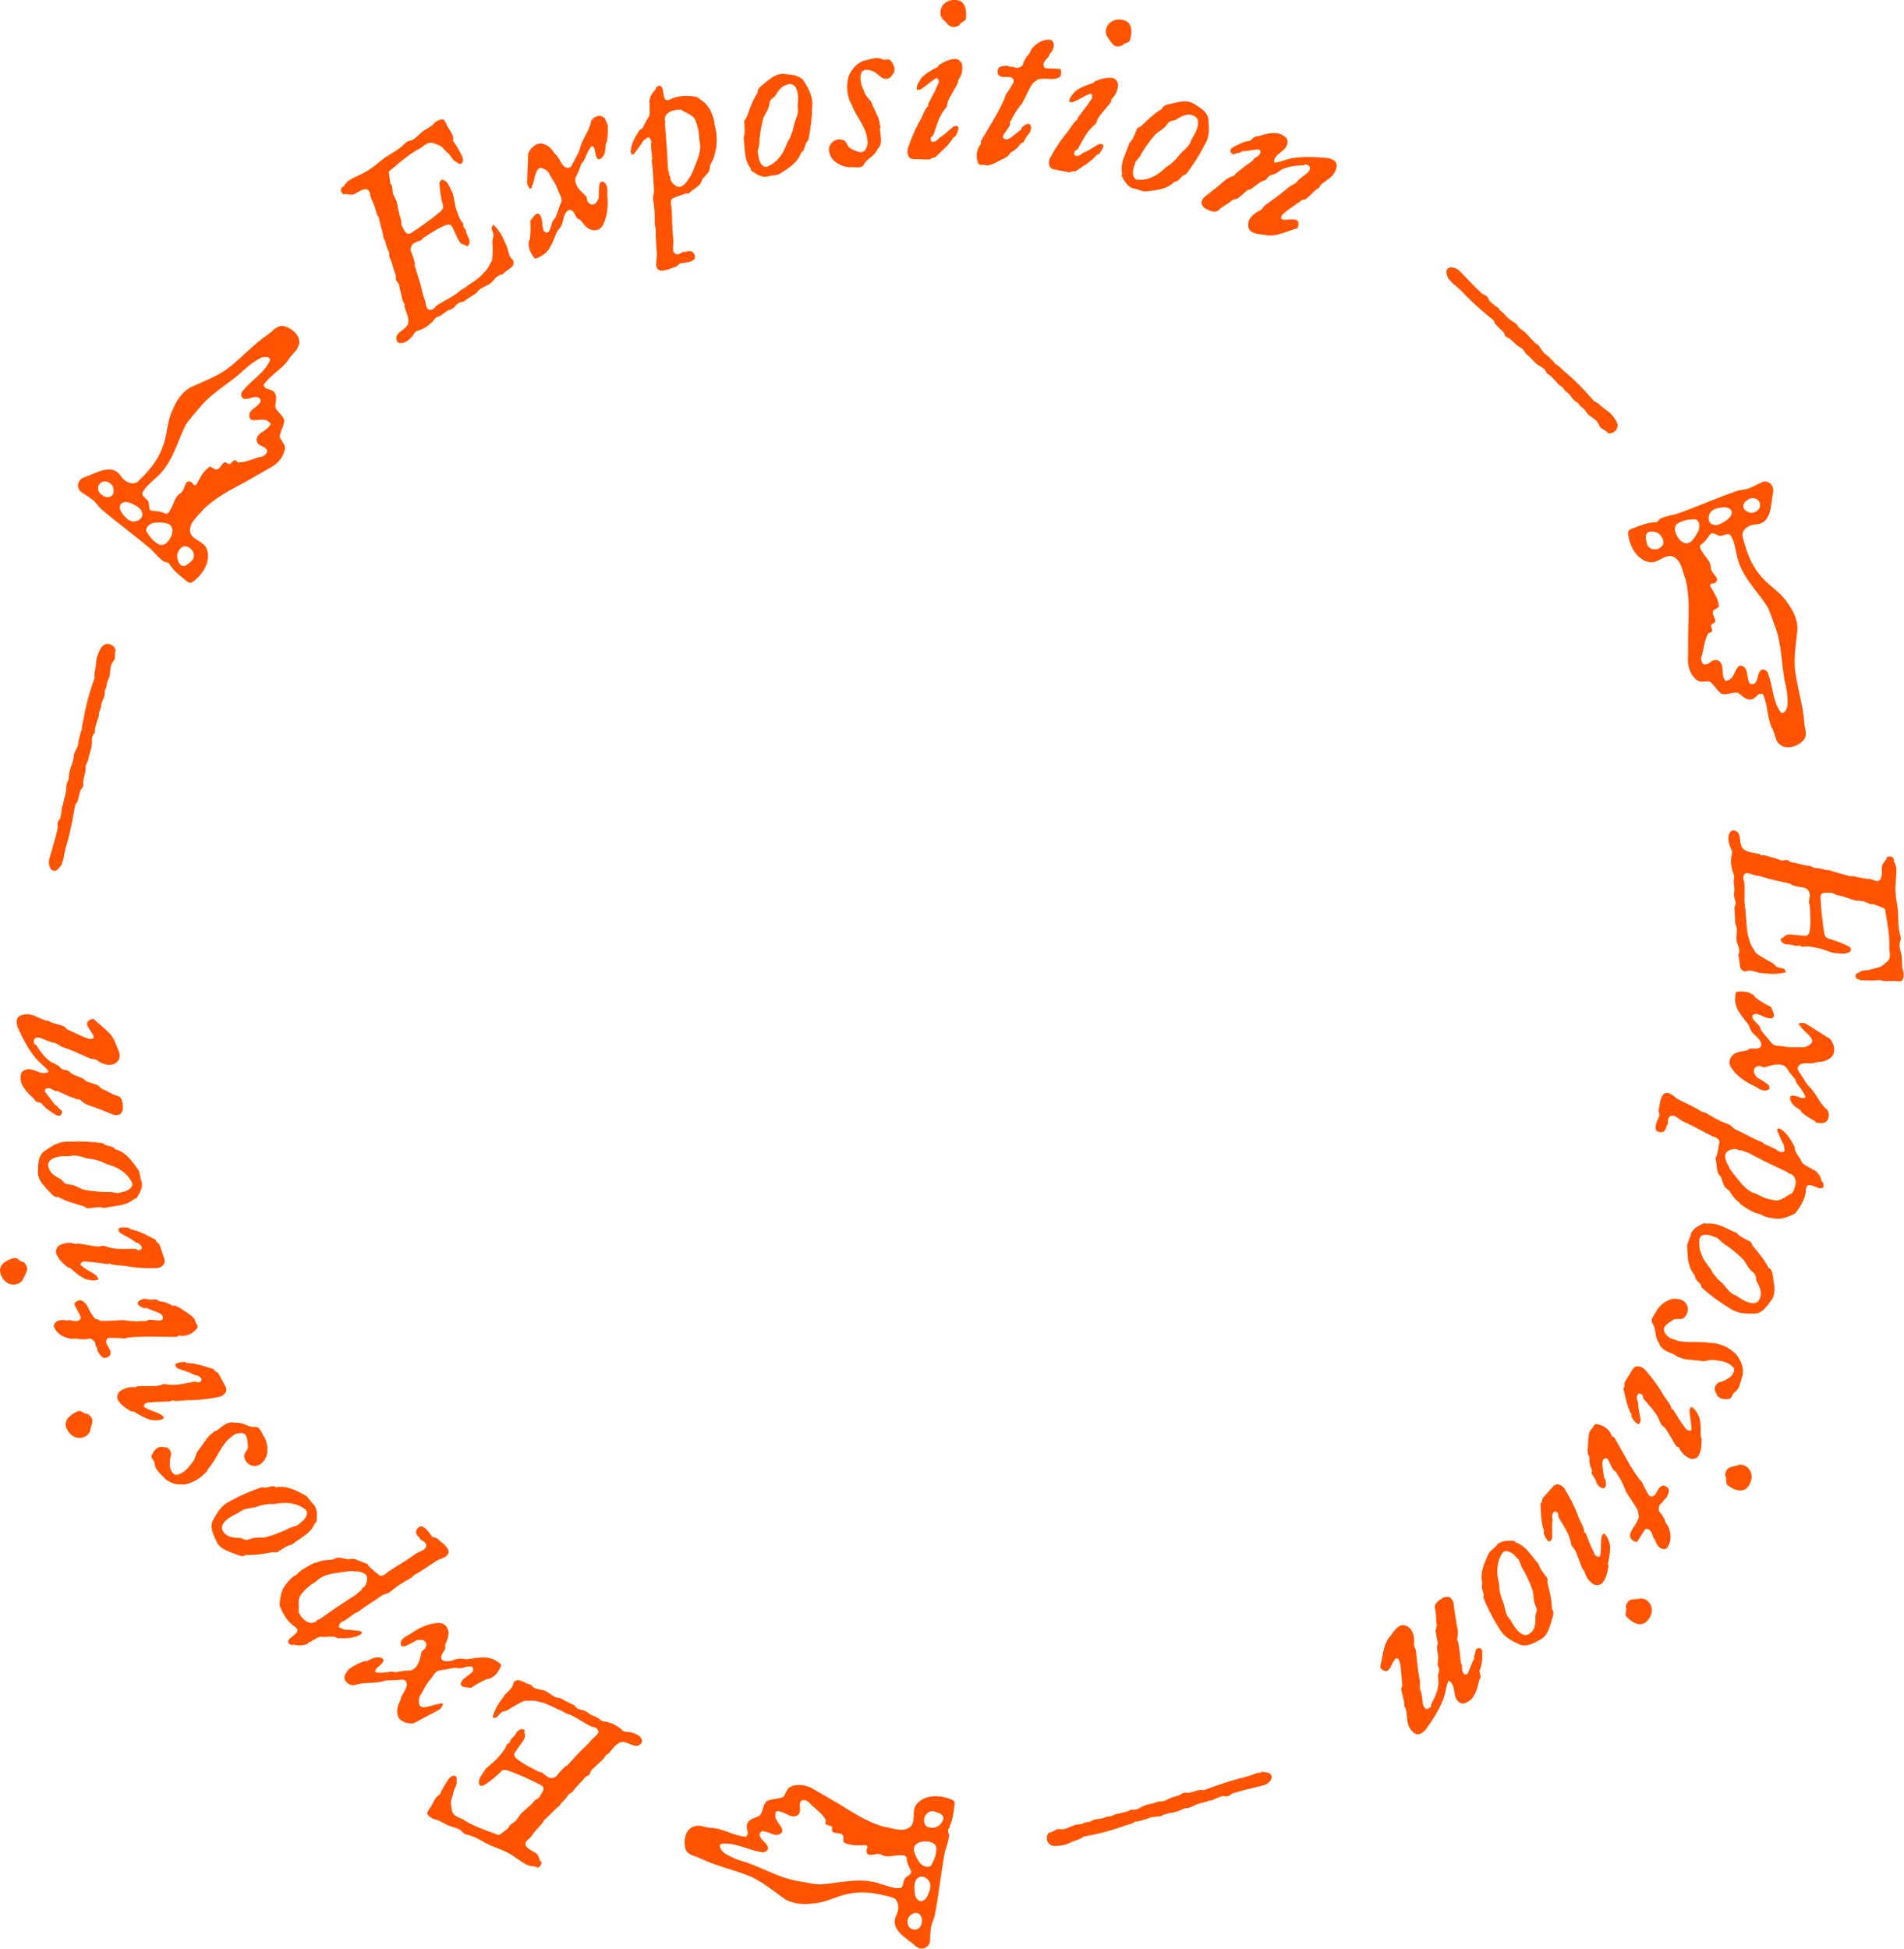 <?xml version="1.0" encoding="UTF-8"?>
<svg id="Layer_2" data-name="Layer 2" xmlns="http://www.w3.org/2000/svg" viewBox="0 0 146.21 149.64">
  <defs>
    <style>
      .cls-1 {
        fill: #ff5300;
      }
    </style>
  </defs>
  <g id="Layer_1-2" data-name="Layer 1">
    <g>
      <path class="cls-1" d="M123.45,33.23c-.13-.16-.31-.25-.45-.33-.15-.06-.19-.24-.26-.39-.16-.24-.39-.39-.62-.56-.28-.14-.35-.51-.67-.68-.07-.07-.18-.17-.22-.27-.08-.08-.11-.11-.2-.15-.32-.18-.42-.57-.77-.78-.07-.07-.18-.17-.22-.27-.08-.08-.15-.15-.24-.18-.35-.29-.6-.75-1.02-.94-.07-.28-.31-.47-.6-.61-.35-.21-.57-.56-.84-.77-.22-.13-.29-.42-.49-.56-.26-.12-.43-.29-.61-.46-.13-.13-.31-.31-.53-.38-.03-.03-.11-.11-.14-.13-.03-.11-.07-.15-.1-.25-.22-.21-.39-.38-.61-.6-.11-.11-.1-.25-.21-.36-.73-.58-1.41-1.19-2.07-1.84-.08-.08-.16-.19-.25-.27-.07-.07-.18-.17-.29-.28-.26-.25-.53-.38-.71-.69,0,0-.07-.01-.09-.04-.08-.21-.18-.39-.18-.6.12-.52.78-.28,1.02-.04.6.61,1.13,1.21,1.75,1.77.15.07.37.14.42.28.05.11.11.19.11.24.22.21.49.42.75.6.03.05.03.11.07.15.31.17.49.51.77.7.2.15.39.25.57.42.03.11.09.17.16.24.35.21.64.49.88.81.11.11.18.17.29.28.03.05.05.08.17.12.23.17.34.49.56.71.29.2.49.42.73.66.04.04.08.13.12.17.24.1.43.32.62.5.84.69,1.64,1.5,2.35,2.35.35.13.57.42.85.62.35.21.58.46.8.81.22.29.25.67-.07.91-.17.12-.39.18-.56.09Z"/>
      <path class="cls-1" d="M136.66,57.16c-.32-.26-.34-.7-.5-1.09-.49-.85-.36-1.87-.78-2.75-.06-.14-.2.06-.25-.06-.29.19-.42.47-.79.46-.46-.05-.62-.44-.95-.53-.4-.06-.88.27-1.26.04-.23-.19-.42-.5-.68-.76-.16-.24-.48-.11-.8-.13-.28.03-.56-.3-.73-.54-.22-.36-.31-.78-.3-1.15.02-1.06,0-2.1.04-3.1.03-1.05.03-2.01-.22-3.04-.26-.65-.31-1.52-1.01-1.78-.56-.2-1.07.5-1.69.45-1.02-.12-1.62-1.23-1.72-2.24-.03-.27.31-.34.5-.42.46-.18.85-.34,1.34-.39.07-.03.15-.04.22-.01.17.01.31-.19.41-.3.39-.17.88-.27,1.27-.36,1.53-.53,3.05-1.22,4.57-1.74.39-.15.79-.09,1.15-.3.32-.12.56-.28.88-.42.47-.12.85.26.81.73-.2.97-.08,2.43-1.31,2.54-.6,0-1.17.46-1.04.94.25,1.01.6,2.08,1.3,2.91.62.81,1.53,1.27,2.09,2.1.47.62.82,1.3.82,2.07-.1,1.07-.29,2.13-.19,3.14.16,1.35.62,2.67.71,4.05.02.44.29.93-.06,1.37-.49.5-1.35.76-1.84.29ZM127.46,41.04c-.23-.21-.64-.29-.9-.17-.29.19-.15.58-.1.87.09.4.61.57.97.35.49-.29.32-.71.03-1.04ZM130.46,40.67c.13-.43-.07-.88-.46-.79-.44.02-.79.09-1.15.31-.43.25-.17.9.11,1.23.24.27.61.42.88.18.28-.26.46-.57.62-.92ZM137.27,54.13c.02-.67-.08-1.31-.24-1.92-.23-1.33-.23-2.67-.65-3.91-.23-.58-.39-1.2-.68-1.75-.91-1.37-2.08-2.4-2.36-4.08-.12-.48-.17-.98-.47-1.39-.15-.16-.44.02-.74.07-.27.03-.59-.37-.8-.13-.24.31-.37.59-.73.81-.05.02-.07.17-.04.24.26.65.82.95.82,1.55-.02.3.37.52.48.85.01.22-.21.38-.45.34,0,0-.12.11-.09.18.27.48.58.89.66,1.45.09.27-.28.26-.42.47-.14.2.12.47.16.76.01.22-.31.19-.33.35,0,.17.14.33.05.51-.05.02-.19.08-.25.09-.36.61-.33,1.26-.55,1.87-.04.24.11.64.37.52.22-.01.41-.3.68-.33.44-.02.59.37.58.74.03.21.02.59.19.83.1.1.21-.03.29-.04.54-.15.53-1.48,1.17-.99.3.18.21.74.38,1.12.01.22.32.26.48.11.26-.32.16-.73.44-.99.22-.16.56.09.56.3.37.92.32,1.97.91,2.86.22.38.54-.13.57-.45ZM132.98,39.31c-.01-.22-.29-.33-.44-.35-.53-.02-1.23.11-1.31.66-.07.17-.02.53.26.65.36.16.71-.08,1.02-.27.29-.19.5-.42.47-.7ZM135.02,38.42c-.23-.21-.53-.23-.77-.06-.32.12-.59.6-.16.87.33.25.73.17.97-.14.16-.21.12-.5-.04-.67Z"/>
      <path class="cls-1" d="M144.36,75.25c-.49.07-.95.04-1.45.02-.16-.05-.35-.07-.42-.28-.05-.24.19-.26.34-.36.24-.17.58-.08.84-.19.28-.11.64-.1.88-.3.23-.21.53-.32.57-.68.03-.19-.03-.44-.04-.65.05-.94-.14-1.84-.29-2.76,0-.11-.02-.25-.12-.3-.27-.12-.51-.21-.76-.31-.06,0-.15,0-.21.01-.25-.08-.45-.22-.7-.26-.15,0-.31-.04-.46-.03-.5-.12-.92-.34-1.46-.42-.16-.05-.26-.14-.41-.18-.34.02-.87-.15-.87.34.04.95.14,1.84.29,2.78.05.15.12.35.27.38.6.17,1.11.35,1.68.65.04.05.1.15.11.2-.04.25-.38.31-.59.32-.25-.02-.5-.02-.75-.05-.46-.12-.82-.31-1.26-.39-.4-.07-.75-.16-1.15-.08-.06,0-.16-.09-.22-.1-.1,0-.19.01-.3.02-.25-.08-.45-.12-.69-.11-.25-.04-.51-.21-.43-.47,0,0,.06,0,.09,0,.15-.1.25-.26.44-.28.46-.03.96.09,1.4.08.11,0,.2-.13.25-.23.15-.7.06-1.45.03-2.13,0-.06-.07-.15-.07-.21.04-.25.09-.44.07-.69-.07-.21-.22-.39-.43-.43-.35-.03-.66-.11-.95-.21-.06,0-.06-.09-.12-.09-.5-.12-.95-.21-1.45-.33-.37-.07-.72-.26-1.12-.29-.25-.04-.51-.18-.76-.2-.15,0-.24.15-.28.3,0,.09.02.25.08.34.09.76-.07,1.51.11,2.24.01.21,0,.46.04.64.03.4.05.8.12,1.19.12.39.18.75.41,1.08.11.15.15.29.25.38.42.28.78.5,1.25.74.1.09.2.18.3.29.16.08.37.07.56.15.1.05.11.15.17.26-.6.17-1.15.15-1.75.08-.4.03-.82-.29-1.25-.17-.2.11-.46-.08-.51-.27-.08-.3-.04-.64-.16-.94.19-.32.02-.65-.1-1-.13-.49.14-1-.13-1.42,0-.36-.03-.7-.05-1.1-.06-.09.04-.25.07-.4.04-.19-.06-.4-.11-.58,0-.11-.02-.27.01-.36.09-.35-.12-.74,0-1.09.03-.16-.08-.36-.13-.51-.12-.43-.16-.92-.03-1.39.04-.19-.12-.33-.17-.54-.12-.33-.2-.79.04-1.09.18-.22.59-.04.64.17.17.33.05.83.32,1.12.31.32.86.31,1.32.43l.04.09c.25-.02.5.02.71.11.29.1.54.14.85.27.15.03.3-.02.46-.03.14.05.2.14.36.19.5.06.91.25,1.41.27.15.03.26.17.41.16.29,0,.56.08.81.16.1,0,.19,0,.25,0,.51.21,1.01.28,1.51.45.1.05.25-.02.4.03.35.09.7.16,1.06.2.25-.02.45.12.7.17.49-.03.35-.73.38-1.13.04-.19.19-.36.33-.52.05-.04,0-.13.08-.2.21-.07.45-.07.51.18,0,.04,0,.09,0,.15.1.15.11.28.18.43.08.64-.12,1.36-.04,2,.03.4.09.74.15,1.13.1.74-.02,1.45.22,2.18.07.2-.01.36-.06.56-.04.31.07.55.13.85.08.43,0,.8.12,1.23.07.24.09.49-.05.75-.05.12-.24.07-.39.08-.46-.08-.95.1-1.36-.12Z"/>
      <path class="cls-1" d="M139.42,86.11c-.38-.19-.71-.41-1.02-.65-.09-.07-.08-.16-.17-.23-.34-.22-.67-.41-.76-.82-.04-.16.07-.3.18-.29.25.02.43.1.67.18.1,0,.21.06.31-.03t0-.09c-.16-.36-.38-.65-.6-.92-.09-.1-.13-.26-.16-.36-.22-.29-.45-.5-.62-.82-.03-.06-.09-.1-.12-.16-.52-.36-1.1-.12-1.61.04-.16.02-.29-.14-.45-.1-.16.02-.31.07-.37.25-.08.24.09.41.17.57.19.17.43.25.66.43.18.11.56.36.23.58-.36.16-.68-.08-.97-.26-.71-.32-1.38-.75-1.85-1.44-.17-.26-.19-.63.05-.89.35-.42.83-.32,1.25-.47l.07-.09c.25-.07.64.06.85-.11.23-.23-.02-.56-.21-.78-.17-.17-.37-.28-.48-.5-.1-.16-.12-.3-.2-.46-.49-.66-1.12-1.27-1.02-2.12.02-.19-.01-.44.19-.42.5-.05.94,0,1.3.34,0,.06.05.1.05.1.41.31.79.53,1.21.73.09.28.42.75.07.87-.31.06-.6-.12-.88-.24-.15-.01-.23-.14-.39-.09-.16.02-.26.11-.24.26.12.32.41.46.58.72.03.1.08.2.12.32.26.31.53.61.79.94.14.17.38.23.59.21.34.03.73.13,1.08.11.25-.01.56-.02.8,0,.21-.04.35-.12.52-.25.29-.26-.02-.56-.21-.76-.23-.23-.46-.41-.62-.67,0,0-.06,0-.09,0,.04-.05.05-.15.06-.19.15.02.31-.03.45.04.65.37,1.22.79,1.87,1.16.14.11.22.33.3.49.07.25.09.6-.08.83-.24.32-.66.47-1.12.48-.1.03-.16.02-.25.07-.45.09-1.13-.13-1.29.35-.06.24.17.38.25.58.22.29.33.58.55.82.56.51.78,1.18,1.27,1.69.05.06.14.11.19.17.13.22.15.42.07.66-.06.2-.22.32-.44.36-.19-.02-.4,0-.55-.07Z"/>
      <path class="cls-1" d="M135.29,93.29c-.26-.12-.52-.12-.79-.3-.32-.14-.58-.35-.85-.52-.04,0-.02-.1-.07-.12-.35-.24-.57-.56-.79-.93-.08-.06-.22-.15-.3-.23-.2-.24-.22-.56-.35-.84-.1-.08-.17-.2-.23-.33-.11-.38-.08-.72-.18-1.12.13-.13.13-.32.17-.47.06-.24.08-.49.14-.73,0-.25-.32-.39-.5-.43-.74-.35-1.4-.76-2.14-1.09-.2-.07-.42-.22-.58-.35-.13-.09-.27-.18-.43-.16-.3.03-.33.33-.3.59,0,.04-.02.09-.1.17-.05.2-.11.44-.31.49-.17.06-.37,0-.5-.12-.15-.35.1-.76.25-1.13.02-.09-.05-.27-.07-.37.09-.39.09-.8.29-1.16.16-.27.41-.25.64-.14.27.16.42.35.71.48.59.3,1.14.54,1.72.9.09.02.15.03.24.06.58.35,1.16.69,1.83.91.17.1.28.28.51.39.69.32,1.32.69,2.02.97.06.01.13.13.16.14.34.14.66.27.97.45.12.15.31.19.53.15.01-.06.08-.1.08-.1-.08-.17-.03-.3-.1-.47-.21-.36-.32-.7-.49-1.05.01-.06.02-.09.03-.15.06-.08.16,0,.25.02.49.33.76.81,1.05,1.34.05.05,0,.14.04.26.11.34.38.56.49.88.1.24.39.31.61.48.09.02.18.08.25.16.06.01.11.03.15.03.3.23.48.52.56.86,0,0,.04.07.08.08.07.12.09.28,0,.41-.05.03-.17.06-.21.05-.36-.05-1.04-.56-1.08.04-.04.75-.4,1.33-.84,1.89-.47.24-.99.47-1.54.39-.34-.04-.68-.08-1.01-.26ZM137.6,91.65c.28-.44.51-1.15-.04-1.49-.04,0-.09-.02-.13-.03-.1-.06-.14-.07-.22-.15-.97-.44-1.84-.87-2.8-1.37-.22-.15-.52-.18-.75-.3-.04,0-.05.05-.11.03-.21-.17-.48-.11-.71-.03-.17.06-.37.22-.36.42-.01.21.06.39.12.56.07.11.14.23.2.4.18.3.43.57.62.83.35.43.66.82,1.17,1.06.28.07.5.22.78.34.32.14.67.22,1.01.26.46.01.81-.37,1.2-.53Z"/>
      <path class="cls-1" d="M132.75,100.41c-.75-.44-1.44-.98-2.08-1.54-.02-.33-.39-.47-.5-.77-.02-.07,0-.12-.04-.18-.55-.65-.54-1.5-.57-2.24,0-.28.21-.57.28-.87.08-.44.63-.72,1.02-.88.07-.03.14.05.25.03.84-.09,1.5.43,2.25.71.28.33.66.47,1.06.68.12.11.11.24.18.33.48.56.89,1.04,1.22,1.69,0,0,.05.02.11.04.1.1.16.28.19.46.08.62.29,1.29-.02,1.86-.39.54-.79,1.19-1.46,1.14-.27,0-.53,0-.78-.03-.41-.05-.78-.19-1.12-.43ZM135.16,99.64c.18-.42-.07-.9-.29-1.3-.02-.11-.02-.21-.04-.32-.02-.07-.05-.14-.09-.2-.1-.1-.19-.19-.3-.27-.23-.25-.37-.58-.55-.81-.5-.51-1.03-.93-1.62-1.31-.12-.11-.29-.27-.39-.37-.2-.07-.37-.14-.57-.21-.3-.07-.76-.08-.81.33-.09.67.17,1.34.56,1.87.18.23.32.38.43.65.18.23.39.53.64.72.36.29.55.75,1,.98.2.07.32.16.48.28.52.35,1.35.68,1.55-.03Z"/>
      <path class="cls-1" d="M131.68,106.73c-.05-.24.15-.52.35-.59.51-.13,1.17-.46,1.14-1.05-.4-.57-1.1-.6-1.68-.67-.21,0-.49.1-.71.1-.47-.08-.91-.08-1.39-.15-.2-.03-.41-.16-.62-.2-.03-.02-.11-.12-.15-.13-.41-.2-.91-.3-1.15-.73-.04-.14-.1-.22-.19-.39-.22-.45-.12-.88-.34-1.22-.27-.36.04-.65.19-.9.27-.55.71-.88,1.23-1.05.43-.06.91,0,1.14.39.09.17.16.37.08.61-.03.2-.19.39-.34.49-.23.12-.53-.04-.77.11-.31.25-.86.47-.65.95.09.17.27.36.44.45.34.12.65.27.99.27.68.08,1.4-.02,2.07.1.19.05.39-.02.58.07.43.11.84.3,1.19.6.33.23.5.58.65.93.1.28.11.56.08.88-.12.33-.16.64-.29.9-.06.2-.23.33-.4.48-.12.11-.12.32-.27.42-.38.09-.76.05-1-.24-.04-.12-.14-.28-.18-.42Z"/>
      <path class="cls-1" d="M128.87,111.14s-.08-.05-.13-.08c-.32-.43-.56-1-.88-1.41-.1-.13-.25-.17-.33-.33-.26-.79-.82-1.3-1.33-1.92-.05-.1-.02-.23-.11-.31-.08-.05-.16-.1-.24-.08-.16.08-.15.26-.15.37-.02.1.09.23.09.34,0,.47.13.83.2,1.29,0,.18-.12.46-.3.28-.16-.1-.28-.3-.4-.48-.02-.08,0-.11,0-.18-.37-.64-.46-1.34-.63-2.02.03-.05.05-.08.08-.13,0-.11,0-.29.04-.37.2-.34.41-.64.61-.99.07-.11.26-.25.41-.2.24,0,.47.17.61.36.45.51.83,1.02,1.18,1.59.21.43.55.75.74,1.17v.11s.13.08.16.1c.3.47.55.93.88,1.34.07.17.24.27.42.27.03-.05.1-.05.1-.05,0-.42-.06-.75-.12-1.13-.02-.26-.08-.47.1-.65.31.14.47.48.62.79.13.5.12.95.1,1.47.03.06.06.08.08.16,0,.47-.01.88-.2,1.27-.09.23-.38.35-.64.3-.4-.17-.72-.43-.91-.89ZM132.55,113.44s-.07-.11-.07-.11c0-.18.03-.31.11-.44.19-.31.63-.27.95-.41.24-.03.48.04.68.23.46.45.33,1.15-.1,1.58-.46.37-1.09.04-1.48-.26-.13-.15-.06-.39-.09-.59Z"/>
      <path class="cls-1" d="M125.17,118.01c-.01-.5.38-.78.53-1.16.05-.13.17-.3.15-.43-.06-.11-.03-.21-.05-.36-.27-.57-.66-1.04-.96-1.56-.11-.34-.27-.64-.42-.94-.12-.16-.24-.36-.33-.54-.08-.06-.12-.09-.2-.14-.18-.27-.26-.58-.43-.83-.05-.03-.09-.07-.12-.09-.45.1-.27.6-.24.93.01.15.08.38.06.56.02.07.07.1.1.12.08.25.15.74-.21.71-.2-.08-.35-.2-.46-.4-.03-.28-.21-.46-.35-.69-.05-.09.03-.21,0-.31-.16-.3-.21-.65-.19-1-.01-.08-.09-.14-.11-.2-.02-.2-.05-.41,0-.64.03-.21,0-.42.04-.65.01-.18.05-.33.1-.46.04-.16.21-.23.27-.37.05-.13.15-.2.22-.21.5.05,1.01.38,1.19.88.01.08.17.12.2.14.63,1.08,1.17,2.18,1.91,3.2.08.06.12.16.21.22.16.37.34.69.53,1.02.09.13.35.13.44,0,.25-.24.31-.69.67-.74.18.01.38.16.43.31.03.21-.08.37-.15.57-.06.14-.27.18-.28.36,0,0-.05,0-.09.05v.05c-.26.11-.29.42-.23.65.07.1.18.18.24.29.04.1.14.22.19.32.03.28.23.42.34.69.17.54.18,1.11-.22,1.57-.47.13-.76-.31-.88-.73t-.09-.07c-.12-.32-.19-.81-.63-.71-.25.31-.4.69-.67,1-.27-.08-.5-.25-.49-.42Z"/>
      <path class="cls-1" d="M121.67,120.64s-.07-.06-.11-.1c-.24-.48-.38-1.08-.63-1.54-.08-.14-.22-.21-.27-.38-.12-.83-.58-1.42-.98-2.12-.04-.11.02-.23-.05-.32-.07-.06-.14-.12-.22-.12-.17.05-.2.23-.22.34-.03.1.05.24.03.35-.07.46-.02.84-.02,1.31-.03.18-.2.43-.35.23-.14-.12-.23-.35-.31-.54,0-.08.02-.11.03-.18-.25-.69-.23-1.4-.28-2.09.04-.04.06-.07.1-.12.02-.11.05-.29.11-.36.26-.3.51-.56.77-.87.09-.1.29-.2.43-.13.23.05.44.25.53.46.35.58.64,1.15.89,1.77.13.46.41.83.53,1.28l-.02.11s.12.1.14.12c.21.51.38,1.01.63,1.47.04.19.18.31.36.34.04-.04.11-.04.11-.04.08-.41.07-.75.08-1.14.02-.26,0-.47.21-.62.28.19.38.55.47.88.04.51-.05.96-.16,1.47.02.07.05.09.05.17-.07.46-.17.86-.42,1.22-.13.21-.44.27-.69.19-.37-.24-.63-.54-.74-1.04ZM124.89,123.53s-.05-.12-.05-.12c.03-.18.08-.3.18-.42.24-.27.66-.16,1.01-.24.24,0,.47.13.63.34.38.52.13,1.19-.37,1.54-.52.28-1.07-.15-1.41-.51-.11-.17.01-.39,0-.59Z"/>
      <path class="cls-1" d="M115.09,124.97c-.48-.72-.86-1.51-1.19-2.3.13-.31-.15-.59-.11-.92.02-.07.06-.11.04-.17-.21-.83.17-1.58.47-2.26.13-.25.44-.42.63-.66.26-.36.88-.37,1.3-.34.08,0,.11.11.21.14.8.29,1.16,1.05,1.71,1.63.11.42.39.71.66,1.08.06.15,0,.27.02.38.18.72.34,1.33.35,2.05,0,0,.04.04.08.08.05.13.02.32-.03.5-.2.59-.3,1.28-.83,1.66-.59.32-1.23.72-1.81.39-.24-.11-.48-.23-.69-.37-.34-.22-.62-.51-.81-.88ZM117.59,125.34c.34-.3.33-.84.31-1.29.03-.11.07-.2.1-.31.01-.07.02-.15,0-.21-.05-.14-.09-.26-.15-.38-.1-.33-.08-.69-.14-.97-.23-.68-.52-1.29-.88-1.89-.06-.15-.14-.37-.19-.5-.14-.15-.27-.29-.42-.44-.24-.19-.65-.41-.87-.06-.38.57-.43,1.28-.32,1.93.06.29.12.49.1.77.06.28.12.65.26.93.19.42.16.92.46,1.31.14.15.22.29.31.46.31.55.91,1.21,1.41.65Z"/>
      <path class="cls-1" d="M107.94,131.16s-.06-.08-.09-.12c0-.5-.18-.86-.24-1.29-.04-.11.06-.23.08-.31-.07-.61-.07-1.22-.2-1.81-.04-.16-.17-.42-.36-.23-.22.28-.26.54-.5.83-.21.22-.53.01-.65-.21.13-.52.19-1.03.34-1.59.13-.33.24-.6.46-.81.31-.42.66-1.03,1.23-.76.52.23.63.9.57,1.42.01.18.1.3.15.46.08.79.14,1.54.3,2.3.04.21-.03.44.03.71.16.38.15.81.22,1.18.06.15.19.36.39.28.08-.06.23-.1.24-.25-.02-.03,0-.11,0-.11.3-.53.5-1.02.56-1.61-.02-.29-.09-.54.03-.89.09-.23-.17-.49-.1-.65.12-.44-.04-.82-.05-1.26,0-.11.07-.17.06-.28-.06-.33-.13-.59-.17-.91,0-.19.1-.31.09-.49-.09-.38-.01-.79-.13-1.2-.11-.41.27-.67.61-.87.18-.08.34-.11.51-.04.14.09.23.25.29.4.09.74.19,1.39.33,2.09.02.22.02.48-.05.7,0,.15.13.28.11.41.1.49.13.94.18,1.47.02.03.05.08.09.12-.01.24-.03.63.24.75.05,0,.16-.04.19-.07.2-.4.3-.78.51-1.17-.07-.19.1-.38.11-.62.02-.13.17-.19.31-.16.15,0,.19.17.2.28,0,.5,0,.92-.21,1.42-.06.18.14.35.05.58-.01.08-.09.14-.09.2-.09.49-.24.96-.52,1.35-.13.14-.33.29-.53.37-.25.14-.59-.06-.72-.34-.21-.46-.06-1.11-.55-1.36-.03-.05-.05.09-.11.2-.13.4-.16.78-.31,1.19-.35.87-.78,1.54-1.3,2.27-.14.22-.39.4-.6.44-.33.06-.6-.31-.76-.62-.17-.42-.1-.91-.24-1.36Z"/>
      <path class="cls-1" d="M80.59,140.72c.21-.04.37-.14.51-.22.13-.09.3-.04.46-.03.29-.02.53-.15.79-.26.27-.17.62-.05.92-.24.09-.03.24-.07.34-.06.11-.03.15-.04.23-.1.32-.19.71-.08,1.07-.28.09-.03.24-.07.34-.05.11-.03.2-.06.28-.12.43-.16.95-.15,1.33-.41.28.08.56-.04.83-.21.36-.2.77-.21,1.09-.34.22-.12.5-.04.73-.14.23-.16.47-.23.71-.3.18-.05.42-.12.6-.27.04-.01.15-.04.18-.05.11.03.16.01.27.04.29-.08.53-.15.82-.23.15-.04.27.04.42,0,.87-.34,1.74-.63,2.64-.88.11-.03.24-.05.35-.08.09-.03.24-.07.38-.11.35-.1.6-.27.95-.27,0,0,.04-.05.08-.06.23.04.42.04.61.14.4.36-.15.81-.48.9-.83.21-1.61.37-2.41.63-.13.1-.31.24-.45.22-.12,0-.22,0-.26-.03-.29.08-.61.21-.89.35-.06,0-.11-.03-.16-.01-.3.18-.68.17-1,.32-.23.1-.41.21-.65.28-.11-.03-.2,0-.29.02-.36.2-.74.31-1.14.36-.15.04-.24.07-.38.11-.06,0-.1,0-.19.09-.26.11-.6.05-.89.13-.31.15-.61.21-.94.3-.06.02-.16,0-.21.02-.21.16-.49.22-.75.29-1.02.38-2.12.67-3.21.86-.29.24-.65.28-.97.43-.36.2-.69.27-1.1.29-.36.04-.7-.12-.76-.52-.02-.21.04-.43.21-.53Z"/>
      <path class="cls-1" d="M53.3,140.25c.38-.15.78.05,1.19.1.97,0,1.8.62,2.77.69.15.02.04-.21.18-.19-.02-.35-.2-.6,0-.92.27-.37.69-.32.93-.56.25-.31.2-.89.59-1.11.28-.1.65-.12,1-.21.29-.02.33-.36.51-.63.11-.25.54-.34.83-.36.42,0,.83.12,1.15.31.91.55,1.83,1.04,2.66,1.58.89.54,1.73,1.03,2.75,1.32.7.1,1.47.48,2.04.01.45-.39.1-1.17.45-1.69.62-.83,1.87-.79,2.8-.37.26.11.14.44.12.64-.08.49-.13.9-.33,1.36,0,.08-.04.15-.1.2-.09.14.01.37.05.5-.05.42-.2.89-.33,1.28-.3,1.59-.46,3.25-.77,4.83-.07.41-.32.73-.31,1.15-.06.34-.04.63-.08.97-.13.46-.65.61-1.03.33-.74-.66-2.07-1.28-1.55-2.4.29-.52.19-1.24-.29-1.37-1-.29-2.1-.52-3.17-.32-1.01.13-1.86.7-2.87.77-.78.1-1.54.06-2.2-.32-.88-.62-1.7-1.31-2.62-1.73-1.26-.53-2.62-.79-3.87-1.4-.4-.2-.95-.21-1.16-.73-.19-.67.01-1.55.67-1.74ZM55.62,142.29c.57.36,1.17.58,1.79.75,1.26.46,2.43,1.13,3.72,1.38.62.09,1.23.26,1.86.28,1.64-.11,3.11-.6,4.71-.01.48.13.94.34,1.44.29.22-.05.2-.4.31-.67.11-.26.61-.33.51-.63-.15-.36-.33-.61-.34-1.04,0-.06-.12-.15-.19-.16-.7-.1-1.23.24-1.75-.06-.25-.16-.64.06-.98,0-.2-.1-.22-.37-.07-.56,0,0-.04-.16-.11-.17-.55,0-1.06.07-1.59-.15-.28-.05-.09-.38-.2-.6-.11-.22-.46-.13-.74-.24-.2-.1-.01-.37-.14-.46-.14-.09-.36-.04-.47-.21,0-.06.02-.21.05-.26-.35-.62-.92-.92-1.34-1.4-.19-.16-.6-.23-.64.06-.1.2.05.5-.05.76-.2.4-.61.33-.93.14-.2-.08-.52-.27-.81-.25-.14.04-.08.2-.11.27-.14.54,1.02,1.19.28,1.51-.31.17-.74-.18-1.16-.23-.2-.1-.38.14-.33.36.15.38.55.51.64.88.03.27-.36.44-.54.34-.98-.14-1.87-.7-2.93-.64-.44,0-.16.54.11.72ZM70.35,148.17c.3-.1.46-.35.44-.64.06-.34-.23-.81-.68-.58-.38.16-.51.55-.36.91.1.24.38.35.59.3ZM70.67,143.09c.31.32.79.38.92,0,.2-.4.32-.73.31-1.15,0-.5-.69-.6-1.12-.52-.35.07-.67.32-.6.68.09.37.26.68.49,1ZM70.6,145.96c.2.1.43-.08.52-.21.28-.45.52-1.12.08-1.46-.12-.15-.45-.28-.7-.1-.31.23-.29.65-.27,1.02.02.35.11.64.37.75ZM71.85,140.31c.3-.1.57-.41.6-.69-.02-.35-.43-.41-.7-.52-.39-.12-.79.25-.79.67,0,.57.46.63.89.55Z"/>
      <path class="cls-1" d="M33.76,137.84c.18-.46.44-.84.71-1.26.12-.11.24-.26.45-.22.24.08.13.3.15.48.03.29-.23.54-.26.83-.04.3-.24.6-.17.91.06.3.01.62.31.83.15.12.39.19.58.29.79.52,1.66.8,2.54,1.13.1.05.22.11.31.05.24-.18.44-.33.65-.5.03-.05.07-.14.09-.19.2-.18.42-.28.58-.48.07-.14.19-.25.25-.38.36-.38.75-.62,1.09-1.05.12-.11.25-.15.37-.27.15-.31.57-.67.14-.93-.84-.44-1.66-.8-2.56-1.13-.15-.03-.37-.08-.47.04-.45.44-.86.79-1.41,1.13-.07,0-.18.02-.23,0-.2-.16-.08-.48.01-.67.14-.21.27-.42.41-.62.34-.34.68-.56.97-.9.26-.32.52-.57.64-.96.03-.05.15-.09.2-.14.04-.08.08-.17.13-.27.19-.18.33-.32.44-.55.16-.2.44-.33.62-.14,0,0-.03.05-.04.08.02.18.1.35.02.52-.2.41-.56.78-.77,1.17-.05.1,0,.24.07.33.53.47,1.23.78,1.83,1.1.05.03.16.02.21.04.2.16.34.29.56.41.21.04.44,0,.58-.16.2-.28.42-.51.65-.72.03-.05.11,0,.14-.06.35-.38.65-.72,1.01-1.09.24-.28.58-.5.81-.83.16-.2.41-.35.55-.56.08-.13,0-.28-.12-.4-.08-.04-.22-.11-.33-.1-.7-.3-1.27-.82-1.99-1.03-.19-.09-.39-.24-.58-.29-.36-.18-.72-.35-1.09-.5-.4-.09-.74-.22-1.14-.18-.18.02-.33-.02-.46.03-.45.22-.82.42-1.26.71-.13.04-.26.09-.4.12-.15.09-.25.28-.42.41-.09.06-.18.02-.31.02.15-.6.45-1.07.81-1.55.18-.36.66-.56.77-1,0-.23.3-.36.49-.31.3.08.58.29.89.34.18.32.55.34.92.41.49.13.79.63,1.29.6.32.18.62.33.98.51.11,0,.2.16.32.26.14.14.37.14.56.19.1.05.24.12.31.19.26.25.7.26.94.55.12.1.35.11.5.14.43.11.88.33,1.22.67.15.14.35.07.55.12.35.07.78.22.92.58.1.26-.26.53-.46.47-.38-.02-.75-.37-1.13-.28-.43.1-.69.59-1.03.93h-.1c-.11.21-.27.41-.45.55-.23.21-.39.4-.66.61-.1.12-.13.27-.2.41-.11.09-.22.1-.34.21-.3.4-.67.67-.94,1.08-.1.12-.28.14-.35.27-.14.25-.35.44-.54.62-.04.09-.1.16-.13.21-.44.33-.75.73-1.15,1.08-.09.06-.11.22-.23.33-.25.26-.49.52-.7.82-.11.22-.33.32-.49.52-.22.44.45.67.79.9.14.13.21.34.28.54,0,.07.12.06.13.17-.04.21-.17.43-.41.35-.03-.02-.08-.04-.14-.07-.18.02-.3-.04-.46-.06-.6-.25-1.12-.79-1.71-1.04-.36-.18-.68-.29-1.06-.44-.69-.28-1.24-.74-1.99-.9-.21-.04-.31-.19-.45-.33-.25-.18-.51-.21-.8-.31-.42-.14-.69-.4-1.12-.51-.25-.06-.47-.17-.62-.41-.08-.1.06-.25.12-.38.3-.36.39-.87.79-1.12Z"/>
      <path class="cls-1" d="M26.82,128.14c.35-.24.71-.41,1.08-.56.1-.04.18.01.28-.03.36-.18.69-.37,1.09-.25.16.04.22.21.16.3-.14.2-.3.32-.49.49-.06.08-.15.15-.13.28t.08.06c.39.04.75,0,1.09-.06.13-.02.29.02.39.04.36-.05.66-.14,1.03-.13.07,0,.13-.02.2-.02.57-.27.65-.89.77-1.41.06-.15.27-.18.31-.34.06-.15.1-.3-.03-.45-.17-.19-.4-.12-.58-.13-.24.08-.43.25-.7.36-.19.1-.59.3-.61-.09.04-.39.41-.55.71-.7.63-.46,1.33-.82,2.17-.88.31-.01.64.15.75.49.19.51-.14.88-.22,1.32l.04.1c-.07.26-.38.53-.33.79.08.31.49.26.78.21.23-.07.43-.18.68-.17.19,0,.32.04.5.05.81-.1,1.66-.33,2.34.18.15.11.39.21.27.38-.21.46-.46.81-.94.96-.05-.03-.11,0-.11,0-.47.2-.86.42-1.23.68-.28-.06-.86,0-.78-.37.1-.3.4-.46.64-.64.09-.12.24-.13.28-.29.06-.15.03-.28-.11-.34-.34-.05-.61.13-.92.14-.1-.02-.21-.03-.34-.05-.4.07-.79.16-1.2.21-.21.04-.39.22-.48.41-.2.28-.48.57-.63.88-.11.22-.26.49-.4.69-.07.2-.07.37-.04.58.08.38.49.26.77.2.31-.08.58-.19.89-.21,0,0,.03-.04.05-.08.02.06.1.12.13.14-.09.12-.13.28-.26.37-.64.38-1.29.67-1.94,1.05-.17.07-.39.02-.57.01-.26-.07-.57-.22-.68-.48-.16-.37-.08-.8.14-1.21.03-.1.06-.14.07-.25.15-.43.68-.92.34-1.3-.18-.18-.42-.04-.62-.07-.36.05-.67,0-.98.07-.72.23-1.42.09-2.09.26-.08.01-.17.07-.25.08-.26,0-.43-.08-.6-.27-.15-.15-.17-.35-.09-.55.11-.16.2-.35.34-.44Z"/>
      <path class="cls-1" d="M22.66,121c.24-.17.36-.39.66-.53.28-.21.6-.33.87-.48.03-.03.1.04.13,0,.38-.19.77-.21,1.2-.22.09-.04.24-.12.35-.15.31-.05.59.09.9.12.12-.04.25-.05.4-.04.38.1.67.29,1.06.4.05.17.21.28.32.38.18.17.39.31.57.48.22.13.5-.08.62-.22.67-.46,1.36-.83,2.02-1.31.16-.14.39-.25.59-.33.15-.07.29-.14.35-.29.13-.27-.12-.45-.37-.55-.03-.03-.07-.06-.1-.17-.15-.14-.33-.31-.27-.52.04-.18.18-.33.35-.37.38.04.61.47.86.78.07.07.26.09.35.12.29.27.65.48.86.83.16.28.02.48-.2.62-.28.16-.52.19-.77.37-.55.37-1.04.72-1.63,1.04-.07.07-.1.11-.17.18-.59.33-1.18.67-1.7,1.14-.17.1-.39.11-.6.25-.62.44-1.25.8-1.84,1.26-.04.04-.17.05-.2.07-.29.22-.57.43-.87.62-.19.03-.32.17-.39.39.04.04.04.12.04.12.19.02.27.13.46.15.42,0,.77.07,1.16.1.04.04.07.07.11.1.04.09-.08.14-.14.21-.53.26-1.08.26-1.69.24-.07.02-.12-.06-.25-.1-.35-.07-.67.05-1.01,0-.26-.03-.46.19-.72.29-.06.07-.16.11-.26.14-.04.04-.08.08-.1.11-.35.14-.7.16-1.02.06,0,0-.08,0-.11.03-.13,0-.29-.06-.36-.21,0-.05.03-.17.06-.2.22-.29,1-.62.51-.96-.63-.41-.96-1.01-1.22-1.67.03-.52.09-1.09.42-1.53.21-.27.41-.55.73-.75ZM22.93,123.82c.24.46.74,1.01,1.31.71.03-.03.07-.07.09-.1.11-.06.13-.08.24-.11.87-.62,1.67-1.17,2.58-1.75.24-.12.42-.36.63-.5.03-.03-.02-.07.02-.11.25-.1.34-.36.38-.6.04-.18-.01-.43-.19-.52-.18-.12-.37-.14-.54-.17-.13,0-.27,0-.44-.03-.35.01-.71.09-1.03.12-.55.08-1.04.17-1.5.49-.2.21-.43.32-.68.5-.28.21-.52.47-.73.75-.24.4-.08.89-.14,1.31Z"/>
      <path class="cls-1" d="M17.75,115.23c.75-.43,1.57-.76,2.38-1.04.3.15.6-.11.92-.05.07.02.1.06.17.06.84-.15,1.57.28,2.22.62.24.14.39.47.61.68.34.29.31.91.26,1.32,0,.08-.12.1-.15.2-.34.78-1.13,1.08-1.74,1.59-.43.08-.73.34-1.12.58-.15.05-.27-.02-.38,0-.73.13-1.35.25-2.07.21l-.09.07c-.14.04-.32,0-.49-.06-.57-.24-1.26-.38-1.6-.94-.28-.61-.64-1.27-.26-1.83.13-.23.26-.46.41-.66.25-.33.55-.58.93-.75ZM17.21,117.7c.28.36.81.39,1.27.4.1.04.2.09.3.12.07.02.15.03.21.02.14-.04.26-.07.39-.12.33-.08.69-.03.98-.07.69-.18,1.32-.43,1.95-.75.15-.05.38-.11.51-.16.16-.13.31-.25.47-.39.21-.22.45-.62.12-.87-.54-.42-1.25-.52-1.9-.45-.29.04-.49.09-.77.05-.29.04-.65.07-.95.2-.43.16-.93.1-1.34.38-.16.13-.3.2-.48.28-.56.27-1.26.83-.75,1.36Z"/>
      <path class="cls-1" d="M12.79,111.14c.23.07.38.39.34.6-.14.51-.19,1.25.34,1.52.69-.06,1.07-.66,1.42-1.12.1-.19.16-.48.26-.66.3-.37.53-.75.82-1.13.13-.15.34-.28.48-.44.03-.02.16-.04.19-.06.38-.26.71-.64,1.2-.63.14.04.24.02.43.03.5.03.82.34,1.23.32.45-.05.55.37.69.61.34.5.41,1.05.29,1.59-.16.41-.45.79-.91.8-.19,0-.4-.05-.57-.23-.15-.13-.24-.36-.25-.54,0-.26.3-.43.29-.72-.06-.4.03-.98-.5-1.04-.19,0-.45.05-.6.16-.28.23-.56.43-.73.72-.41.55-.69,1.22-1.12,1.74-.14.14-.18.35-.35.47-.31.32-.69.58-1.11.73-.36.18-.75.14-1.13.1-.29-.06-.54-.19-.8-.38-.22-.26-.47-.46-.63-.7-.15-.15-.18-.36-.21-.59-.04-.16-.22-.26-.23-.44.11-.38.34-.69.71-.75.13.02.31.02.45.06Z"/>
      <path class="cls-1" d="M6.57,108.56s.13,0,.13,0c.16.09.25.18.33.32.18.32-.08.67-.12,1.03-.09.22-.28.39-.54.47-.62.17-1.16-.29-1.32-.88-.09-.58.51-.96.97-1.15.19-.04.36.14.55.21ZM10.4,106.53s.08-.05.13-.07c.53-.06,1.14.02,1.66-.06.16-.02.27-.13.45-.12.82.17,1.54-.05,2.33-.19.11,0,.21.1.32.06.08-.04.17-.09.19-.17,0-.18-.15-.26-.25-.32-.08-.06-.24-.04-.34-.1-.41-.23-.78-.3-1.22-.47-.16-.09-.34-.33-.1-.4.17-.09.4-.1.62-.11.08.02.1.06.16.09.74,0,1.39.27,2.06.46.03.05.05.08.07.13.1.06.25.14.3.22.2.35.36.67.55,1.02.07.12.08.34-.03.45-.13.2-.38.32-.61.34-.67.13-1.3.2-1.96.23-.48-.04-.92.1-1.38.05l-.1-.05s-.13.07-.17.09c-.55.03-1.08.02-1.6.09-.19-.03-.35.07-.44.22.03.05,0,.11,0,.11.36.21.68.32,1.04.46.23.11.44.17.51.41-.28.2-.65.17-.99.14-.49-.14-.88-.38-1.32-.65-.07,0-.1.01-.18,0-.41-.23-.75-.45-1-.81-.15-.2-.11-.5.06-.71.35-.26.73-.41,1.23-.34Z"/>
      <path class="cls-1" d="M6.32,99.9c.44.24.49.72.74,1.04.09.11.17.3.3.34.13,0,.2.08.33.14.63.05,1.23-.05,1.83-.05.35.07.69.09,1.03.1.2-.03.43-.03.64-.02.09-.04.14-.06.23-.1.32-.02.63.07.93.04.05-.02.1-.05.14-.06.14-.44-.39-.54-.68-.67-.13-.06-.37-.12-.52-.22-.07-.01-.12.01-.15.03-.25-.05-.71-.24-.51-.54.17-.14.35-.2.58-.2.26.11.5.05.77.05.1,0,.17.13.28.15.34.01.67.14.96.33.08.03.16-.01.23,0,.18.08.38.16.56.31.17.13.37.21.54.36.15.1.26.21.35.32.11.12.09.29.19.42.09.11.1.23.07.3-.3.41-.84.69-1.36.59-.08-.03-.19.09-.23.1-1.25,0-2.47-.07-3.73.05-.09.04-.2.03-.3.07-.4-.05-.77-.05-1.15-.05-.16,0-.29.23-.23.37.09.33.44.61.3.95-.1.15-.33.25-.49.22-.2-.08-.28-.25-.42-.42-.1-.12-.02-.32-.17-.42,0,0,.02-.05,0-.1l-.05-.02c.04-.29-.21-.47-.45-.53-.12.01-.24.07-.37.06-.11-.01-.26.01-.37,0-.26-.11-.48,0-.77-.05-.56-.12-1.05-.4-1.25-.98.12-.47.65-.5,1.07-.4q.05-.02.1-.05c.34.06.8.24.93-.19-.15-.37-.4-.7-.53-1.08.2-.2.46-.31.61-.21Z"/>
      <path class="cls-1" d="M1.66,96.88c.05-.02.13.02.13.02.14.11.22.23.27.37.12.34-.19.65-.3.99-.13.21-.34.34-.61.38-.64.06-1.1-.48-1.15-1.09.02-.59.67-.86,1.15-.96.2,0,.33.21.51.3ZM5.78,95.54c.05-.02.09-.03.14-.05.54.03,1.12.21,1.65.23.16,0,.29-.08.47-.04.77.31,1.52.21,2.33.21.11.02.19.13.3.12.09-.03.18-.06.21-.13.04-.18-.1-.29-.19-.36-.07-.08-.23-.08-.31-.15-.36-.29-.71-.43-1.12-.67-.14-.11-.28-.39-.02-.42.18-.06.42-.02.63,0,.07.04.08.07.14.11.73.13,1.32.5,1.95.81.02.05.03.09.05.14.08.07.22.18.26.27.13.38.23.72.36,1.1.04.13.02.35-.11.44-.16.18-.43.25-.66.23-.68.02-1.32-.02-1.97-.12-.46-.12-.93-.06-1.37-.18l-.08-.07c-.05.02-.14.05-.18.06-.55-.07-1.07-.17-1.6-.19-.18-.06-.36,0-.47.14.02.05-.02.11-.02.11.32.27.61.43.95.63.21.15.41.24.43.49-.31.15-.67.05-1-.04-.46-.22-.81-.52-1.19-.87-.07-.02-.1,0-.17-.04-.37-.29-.66-.57-.84-.97-.12-.22-.02-.52.18-.69.39-.2.79-.28,1.27-.12Z"/>
      <path class="cls-1" d="M5.31,87.67c.87-.05,1.74,0,2.59.11.2.26.59.17.85.36.05.05.06.1.13.12.82.23,1.28.94,1.72,1.54.16.24.14.59.25.88.18.41-.12.95-.35,1.3-.04.07-.15.04-.23.11-.65.55-1.49.48-2.26.67-.42-.11-.81-.02-1.26.03-.16-.02-.23-.14-.34-.17-.71-.2-1.32-.36-1.95-.72,0,0-.06.01-.11.03-.14-.02-.29-.14-.42-.27-.41-.47-.96-.9-1.02-1.55.01-.67-.01-1.42.57-1.76.22-.15.44-.3.66-.42.37-.19.75-.28,1.17-.26ZM3.74,89.65c.09.45.56.71.97.92.08.08.14.16.21.24.05.05.12.09.18.11.14.02.27.05.41.06.33.08.63.28.91.37.7.14,1.38.19,2.08.18.16.02.39.06.53.09.2-.05.39-.09.59-.14.29-.11.68-.36.49-.72-.3-.61-.89-1.02-1.51-1.24-.28-.09-.48-.14-.72-.29-.28-.09-.62-.22-.94-.24-.46-.04-.88-.31-1.37-.25-.2.05-.36.05-.56.04-.63,0-1.5.19-1.27.89Z"/>
      <path class="cls-1" d="M3.52,78.39c.06,0,.09-.01.15-.02.43.26.83.27,1.23.44.12.03.17.17.23.22.56.24,1.09.55,1.67.73.16.04.45.06.38-.2-.13-.33-.34-.5-.48-.85-.09-.3.25-.47.5-.46.39.38.8.68,1.21,1.09.22.28.4.51.47.81.2.47.56,1.08.04,1.45-.46.34-1.1.1-1.51-.21-.16-.08-.31-.06-.47-.1-.72-.32-1.41-.65-2.14-.89-.2-.07-.37-.25-.63-.33-.41-.05-.78-.28-1.13-.39-.16-.02-.4-.01-.44.2.01.1-.03.25.09.33.04,0,.1.05.1.05.31.52.64.94,1.12,1.29.26.12.52.19.76.47.15.19.51.1.62.24.32.33.73.38,1.12.58.1.04.11.14.21.19.32.12.58.18.88.3.16.1.22.24.38.32.38.11.69.38,1.11.49s.44.56.45.96c-.02.19-.08.35-.22.46-.14.07-.33.08-.49.05-.68-.29-1.3-.53-1.98-.76-.2-.09-.43-.22-.58-.39-.12-.08-.31-.02-.41-.11-.48-.16-.88-.36-1.36-.58-.04,0-.09.01-.15.02-.21-.13-.54-.34-.76-.16-.03.04-.04.16-.04.19.25.37.53.65.76,1.02.2.04.28.28.49.41.1.08.08.24-.02.35-.08.12-.24.08-.34.04-.43-.26-.8-.47-1.13-.89-.13-.14-.37-.06-.52-.25-.06-.05-.07-.15-.13-.18-.38-.32-.71-.69-.91-1.12-.06-.18-.09-.43-.05-.64,0-.29.35-.48.66-.46.5.04.99.5,1.46.2.06,0-.05-.09-.12-.2-.28-.31-.59-.53-.88-.86-.58-.74-.94-1.44-1.32-2.26-.12-.23-.15-.54-.08-.74.12-.32.57-.37.92-.35.45.06.84.36,1.29.47Z"/>
      <path class="cls-1" d="M8.88,49.93c-.07.2-.06.4-.06.55.02.16-.11.28-.21.42-.13.26-.14.53-.17.82.02.32-.26.56-.25.92-.02.09-.06.24-.12.32-.03.11-.04.15-.02.25,0,.37-.29.65-.29,1.06-.02.09-.06.24-.12.32-.03.11-.05.2-.04.3-.08.45-.35.89-.31,1.35-.21.2-.25.5-.23.82,0,.41-.2.77-.25,1.11,0,.25-.21.46-.24.7.03.28-.04.52-.1.76-.05.18-.11.42-.07.65,0,.04-.04.15-.05.18-.08.08-.09.13-.17.21-.08.29-.14.53-.21.83-.04.15-.17.21-.21.36-.14.92-.33,1.82-.56,2.72-.03.11-.08.23-.11.35-.02.09-.06.24-.1.39-.09.35-.07.65-.25.96,0,0,.02.06.01.1-.14.18-.25.35-.43.46-.51.16-.63-.53-.54-.87.23-.82.48-1.58.66-2.4-.02-.16-.06-.39.03-.5.06-.1.11-.19.15-.21.08-.29.12-.63.14-.94.03-.05.08-.08.09-.13,0-.35.19-.68.22-1.02.02-.25.02-.46.08-.7.08-.08.1-.17.13-.26,0-.41.11-.8.26-1.17.04-.15.06-.24.1-.39.03-.05.04-.09.02-.21.03-.29.26-.54.33-.84.03-.35.12-.63.21-.97.01-.05.08-.14.09-.19-.03-.26.06-.53.12-.79.18-1.07.48-2.17.86-3.21-.06-.37.08-.7.11-1.05,0-.41.11-.74.3-1.1.15-.33.46-.55.83-.39.19.09.35.25.36.44Z"/>
      <path class="cls-1" d="M22.92,26.5c-.06.4-.44.65-.68.98-.49.84-1.43,1.25-1.98,2.05-.09.12.16.14.08.25.31.16.62.13.8.45.18.42-.07.76.02,1.08.15.37.67.62.67,1.07-.05.29-.22.62-.32.97-.12.26.15.47.29.76.17.22.02.63-.1.9-.2.37-.52.66-.84.84-.93.52-1.81,1.06-2.7,1.52-.92.5-1.76.99-2.52,1.72-.44.55-1.15,1.04-1.03,1.77.11.58.97.67,1.24,1.23.41.95-.25,2.02-1.07,2.61-.22.17-.45-.1-.62-.22-.38-.31-.72-.56-1.01-.97-.06-.04-.11-.11-.12-.18-.08-.15-.32-.17-.46-.21-.33-.25-.67-.62-.95-.92-1.23-1.06-2.59-2.03-3.8-3.07-.32-.26-.47-.64-.84-.84-.26-.22-.53-.34-.8-.55-.33-.35-.21-.87.23-1.07.95-.31,2.14-1.15,2.86-.14.31.51.98.78,1.34.43.75-.72,1.5-1.56,1.86-2.59.39-.94.33-1.96.77-2.87.3-.72.71-1.37,1.38-1.75.98-.45,1.99-.82,2.81-1.41,1.09-.82,2-1.88,3.15-2.66.37-.24.66-.72,1.21-.64.68.17,1.34.78,1.17,1.45ZM7.55,37.34c-.06.31.07.57.33.7.26.22.82.21.84-.3.05-.41-.23-.71-.61-.77-.26-.03-.49.15-.56.37ZM9.34,38.65c-.19.12-.14.42-.08.55.24.47.72,1.01,1.23.8.19-.03.47-.24.44-.55-.04-.39-.42-.58-.75-.75-.31-.16-.62-.22-.84-.05ZM20,27.49c-.59.32-1.09.73-1.54,1.17-1.03.87-2.19,1.54-3.05,2.54-.39.49-.84.94-1.17,1.47-.72,1.48-1.03,3-2.34,4.09-.36.35-.76.64-.97,1.1-.06.21.24.37.43.6.17.22-.02.7.29.76.39.05.7.02,1.06.23.05.03.19-.03.23-.09.44-.55.41-1.19.92-1.49.27-.13.27-.58.49-.85.19-.12.43,0,.52.22,0,0,.16.05.2-.02.28-.48.47-.95.92-1.3.19-.22.37.11.62.13s.34-.33.58-.52c.19-.12.32.17.46.11.15-.08.22-.29.42-.3.05.03.17.12.2.17.71,0,1.25-.35,1.89-.46.23-.09.5-.41.27-.58-.12-.19-.46-.2-.63-.42-.24-.37.02-.7.35-.88.17-.13.5-.32.62-.58.04-.14-.13-.17-.18-.23-.4-.39-1.55.29-1.44-.51,0-.35.53-.55.78-.89.19-.12.06-.4-.15-.47-.4-.06-.71.23-1.08.12-.25-.11-.2-.53-.02-.63.61-.78,1.54-1.27,2.01-2.22.21-.38-.38-.41-.68-.27ZM11.79,40.15c-.43.1-.73.5-.45.8.24.37.47.64.84.84.43.25.87-.3,1.01-.72.11-.34.05-.74-.29-.85-.37-.11-.72-.11-1.11-.07ZM13.62,42.55c-.06.31.07.7.3.87.31.16.57-.17.8-.35.3-.27.18-.81-.19-1.02-.5-.28-.77.09-.92.5Z"/>
      <path class="cls-1" d="M34.76,10.78c.31.39.51.8.74,1.24.04.16.11.34-.03.5-.18.17-.32-.04-.48-.11-.26-.12-.36-.47-.58-.64-.24-.18-.41-.51-.7-.61-.29-.1-.54-.3-.87-.15-.18.07-.36.24-.54.36-.84.42-1.52,1.04-2.24,1.63-.1.06-.21.14-.2.25.04.29.07.55.11.82.03.05.08.13.12.17.06.26.04.5.13.74.08.12.12.28.21.41.15.5.16.96.36,1.47.04.16.01.29.05.45.19.29.3.83.73.58.8-.51,1.52-1.04,2.26-1.65.11-.12.25-.28.19-.43-.15-.61-.25-1.13-.27-1.78.03-.06.07-.16.12-.2.24-.09.46.17.57.35.11.23.23.44.33.67.13.46.14.86.29,1.29.14.38.24.73.51,1.03.03.05,0,.18.02.24.05.08.11.16.17.25.06.26.12.45.25.65.09.24.07.55-.19.61,0,0-.03-.05-.05-.08-.16-.07-.35-.08-.46-.24-.25-.38-.4-.88-.63-1.25-.06-.09-.21-.11-.32-.11-.67.22-1.29.68-1.87,1.04-.05.03-.09.13-.14.16-.24.09-.43.15-.63.28-.14.16-.23.38-.16.59.14.32.23.62.3.92.03.05-.05.1-.02.15.15.5.29.92.44,1.42.12.35.14.75.31,1.12.09.24.1.53.21.75.07.14.25.13.41.09.08-.05.21-.14.25-.24.61-.45,1.34-.69,1.89-1.21.17-.12.4-.22.54-.36.33-.22.66-.44.97-.7.28-.3.56-.53.73-.9.07-.16.18-.28.21-.41.03-.5.05-.92.01-1.45.03-.13.05-.26.09-.41,0-.18-.12-.35-.15-.56,0-.11.07-.16.14-.27.45.43.71.92.94,1.48.22.33.16.85.48,1.16.19.12.16.44.02.58-.22.22-.54.36-.74.61-.37,0-.57.31-.82.59-.36.35-.94.38-1.16.82-.31.18-.6.38-.93.6-.05.1-.24.09-.38.14-.19.06-.31.25-.45.39-.09.06-.22.15-.32.17-.35.09-.57.47-.94.54-.15.05-.27.25-.37.36-.31.32-.72.6-1.19.72-.19.06-.23.27-.38.42-.23.27-.58.57-.96.51-.28-.04-.33-.49-.17-.64.2-.32.7-.46.81-.84.13-.43-.16-.9-.29-1.36l.06-.08c-.14-.21-.23-.44-.26-.67-.06-.3-.15-.54-.19-.88-.05-.15-.17-.25-.25-.38-.03-.14.02-.24-.02-.4-.2-.46-.24-.91-.47-1.35-.05-.15.02-.31-.06-.44-.14-.25-.21-.52-.27-.78-.05-.08-.09-.17-.12-.22-.07-.55-.26-1.01-.36-1.54,0-.11-.14-.21-.17-.36-.1-.35-.21-.69-.36-1.02-.14-.21-.12-.45-.21-.69-.27-.41-.81.06-1.17.23-.19.06-.4.02-.61-.03-.06-.03-.11.07-.21.03-.16-.14-.29-.36-.1-.53.03-.02.08-.05.13-.08.07-.17.18-.24.28-.37.52-.39,1.24-.58,1.75-.97.33-.22.6-.44.91-.7.58-.46,1.26-.71,1.78-1.28.14-.16.32-.17.51-.23.29-.12.44-.34.67-.54.33-.29.7-.4,1.01-.72.17-.18.38-.32.67-.33.13-.02.19.17.27.3.16.44.56.77.57,1.24Z"/>
      <path class="cls-1" d="M46.67,9.61c.03.43,0,.82-.05,1.21-.01.11-.1.15-.11.26-.02.41-.02.78-.33,1.07-.11.11-.29.09-.34-.01-.1-.22-.13-.42-.18-.67-.04-.09-.05-.21-.18-.25t-.09.04c-.23.31-.37.65-.5.98-.05.13-.16.24-.23.31-.14.33-.21.64-.4.96-.04.06-.05.12-.08.18-.05.63.44,1.01.83,1.38.1.12.02.32.14.44.1.12.21.24.4.19.25-.05.31-.29.41-.44.05-.25,0-.5.04-.79,0-.21.03-.66.38-.49.31.23.27.63.25.97.08.78.04,1.57-.32,2.32-.15.28-.45.48-.8.4-.54-.09-.69-.56-1.03-.85h-.11c-.19-.2-.27-.6-.52-.69-.31-.09-.47.3-.57.57-.06.24-.06.46-.2.67-.09.17-.2.26-.3.41-.33.75-.54,1.6-1.33,1.94-.17.08-.38.23-.46.04-.29-.41-.47-.81-.36-1.3.05-.02.06-.09.06-.09.06-.51.07-.95.03-1.41.19-.21.44-.74.71-.49.21.24.2.58.23.88.06.14,0,.27.11.39.1.12.22.17.35.07.21-.26.19-.59.34-.86.07-.07.13-.17.21-.26.14-.38.26-.76.42-1.15.08-.2,0-.44-.11-.62-.14-.31-.25-.7-.45-.99-.14-.21-.3-.47-.4-.69-.14-.17-.28-.25-.48-.32-.37-.12-.47.3-.56.57-.09.31-.12.6-.27.87,0,0,.02.05.04.09-.07-.01-.15.03-.19.04-.06-.14-.18-.25-.19-.42,0-.75.07-1.45.07-2.2.02-.18.17-.35.27-.5.19-.19.47-.38.76-.35.4.05.74.33.98.73.07.07.1.12.19.19.3.34.45,1.05.95.94.24-.07.24-.34.38-.5.14-.33.34-.57.43-.89.16-.74.63-1.27.83-1.94.03-.08.02-.18.05-.25.13-.22.29-.34.53-.39.21-.05.39.03.53.2.08.17.2.35.21.51Z"/>
      <path class="cls-1" d="M54.89,9.59c.03.29.15.51.13.83.04.34-.01.68-.02,1,.01.04-.08.06-.06.12-.03.43-.2.78-.41,1.15,0,.1-.02.26-.05.37-.11.29-.38.47-.56.72-.02.13-.09.24-.17.37-.27.28-.58.43-.88.72-.17-.05-.34.04-.49.09-.24.07-.46.18-.7.25-.22.12-.18.47-.12.65.07.81.04,1.59.13,2.4.04.21.02.47-.01.68,0,.16-.02.32.08.45.17.25.45.12.66-.04.04-.01.09-.03.2,0,.2-.06.44-.13.58.02.14.12.2.32.15.49-.22.31-.71.29-1.1.35-.09.03-.2.18-.28.24-.38.12-.74.32-1.15.33-.32,0-.43-.23-.44-.48,0-.32.09-.54.06-.85-.04-.66-.1-1.26-.09-1.94-.03-.09-.04-.15-.07-.24.01-.68,0-1.35-.14-2.04,0-.2.1-.39.09-.64-.07-.75-.07-1.49-.18-2.23-.02-.05.05-.17.04-.21-.05-.36-.09-.71-.1-1.06.07-.18.01-.36-.14-.53-.06.02-.13-.02-.13-.02-.11.15-.25.17-.36.33-.21.36-.45.63-.67.95-.05.02-.09.03-.15.04-.1,0-.08-.14-.11-.23.04-.59.31-1.07.64-1.58.02-.07.12-.07.21-.16.24-.27.29-.6.51-.87.16-.21.07-.5.11-.77-.03-.09-.02-.19,0-.3-.02-.05-.03-.11-.04-.14.05-.37.21-.68.46-.91,0,0,.04-.07.03-.11.06-.12.19-.22.35-.21.05.02.13.12.15.15.14.33.04,1.18.57.92.67-.34,1.35-.33,2.06-.22.44.28.9.62,1.11,1.13.14.32.27.63.28,1.01ZM52.31,8.42c-.52-.02-1.25.14-1.27.78.01.04.03.09.04.13,0,.12,0,.16-.02.26.1,1.06.17,2.03.22,3.11-.02.27.1.54.12.8.01.04.07.02.08.08-.04.27.14.47.33.63.13.12.38.2.54.09.19-.1.3-.25.42-.38.06-.12.13-.24.25-.37.17-.31.28-.66.41-.96.2-.52.38-.99.33-1.55-.08-.27-.06-.54-.1-.84-.04-.34-.15-.69-.28-1.01-.22-.41-.73-.51-1.07-.77Z"/>
      <path class="cls-1" d="M62.36,8.2c0,.87-.12,1.74-.29,2.58-.28.18-.21.58-.42.83-.05.05-.11.06-.13.12-.29.8-1.02,1.22-1.65,1.62-.25.14-.6.1-.89.19-.42.15-.94-.18-1.27-.43-.07-.05-.03-.15-.1-.23-.5-.68-.38-1.51-.51-2.3.14-.41.07-.8.05-1.26.03-.16.16-.22.19-.32.25-.7.45-1.29.85-1.9l-.02-.11c.03-.14.16-.28.3-.4.49-.38.96-.9,1.62-.92.67.06,1.42.08,1.72.69.14.23.27.46.37.69.16.38.23.77.19,1.18ZM60.48,6.5c-.45.06-.74.51-.98.9-.08.07-.17.13-.25.2-.05.05-.1.11-.12.17-.03.14-.07.26-.08.4-.1.33-.32.62-.43.88-.19.69-.29,1.36-.32,2.06-.03.16-.09.38-.12.52.04.21.07.39.1.6.09.29.31.7.69.54.63-.26,1.07-.82,1.33-1.43.11-.27.17-.47.34-.7.11-.27.26-.61.3-.92.08-.46.37-.85.34-1.35-.04-.21-.02-.36,0-.56.05-.63-.09-1.51-.81-1.33Z"/>
      <path class="cls-1" d="M68.36,5.94c-.18.17-.52.13-.69,0-.37-.37-.99-.79-1.48-.46-.3.63.04,1.25.27,1.79.11.18.33.38.44.56.17.45.39.83.57,1.27.07.18.07.43.14.64,0,.04-.04.16-.04.19.03.45.2.94-.05,1.36-.11.1-.14.2-.24.36-.27.42-.7.55-.89.9-.18.41-.59.29-.87.29-.61.04-1.12-.17-1.53-.54-.27-.34-.46-.79-.24-1.18.1-.16.24-.32.49-.38.18-.07.44-.03.59.05.22.14.23.48.48.61.37.15.84.51,1.15.09.1-.16.18-.41.17-.6-.06-.36-.09-.7-.26-.99-.28-.63-.72-1.2-.96-1.83-.05-.19-.21-.33-.23-.54-.13-.43-.16-.88-.08-1.33.03-.4.25-.72.48-1.02.19-.22.43-.38.72-.51.34-.06.63-.18.92-.2.21-.05.4.03.62.11.15.04.34-.06.5.02.27.29.43.64.3.99-.09.1-.17.26-.28.36Z"/>
      <path class="cls-1" d="M73.57,6.17c0,.06,0,.09,0,.15-.21.49-.58.98-.78,1.47-.06.15-.02.3-.12.45-.56.62-.72,1.36-.99,2.12-.06.09-.19.13-.21.24,0,.1,0,.19.05.25.15.1.3,0,.4-.05.1-.04.15-.19.25-.24.4-.24.65-.52,1.02-.82.15-.09.46-.13.4.12,0,.19-.12.4-.22.59-.06.06-.1.06-.15.09-.37.64-.93,1.07-1.43,1.56-.06,0-.09,0-.15,0-.1.06-.25.15-.34.15-.4,0-.76-.03-1.16-.03-.13,0-.34-.1-.38-.25-.11-.21-.09-.5,0-.7.22-.64.47-1.23.78-1.82.27-.4.37-.85.64-1.23l.1-.06c0-.06,0-.15,0-.19.25-.49.52-.94.72-1.44.12-.15.12-.34.02-.49-.06,0-.09-.06-.09-.06-.36.2-.61.43-.92.67-.21.15-.36.3-.61.24-.03-.34.18-.64.37-.93.37-.36.77-.58,1.23-.82.04-.06.04-.09.1-.15.4-.24.77-.43,1.2-.46.25-.04.49.16.58.41.05.44,0,.84-.32,1.23ZM73.71,1.84c0,.06-.06.11-.06.11-.15.09-.29.13-.44.13-.36,0-.55-.41-.83-.62-.15-.19-.2-.44-.14-.71.16-.63.83-.86,1.41-.71.55.21.58.92.52,1.41-.06.19-.31.24-.46.38Z"/>
      <path class="cls-1" d="M81.34,5.93c-.43.26-.87.07-1.27.12-.14.02-.34,0-.45.09-.07.11-.17.14-.29.22-.36.52-.56,1.09-.87,1.62-.24.26-.42.55-.6.84-.08.18-.19.38-.3.56,0,.09-.01.15-.02.25-.14.29-.38.52-.5.79,0,.06-.01.11-.02.15.31.34.66-.07.92-.25.12-.08.29-.26.45-.34.04-.05.05-.11.05-.15.17-.19.56-.5.72-.18.04.21,0,.4-.12.6-.23.17-.29.41-.43.64-.05.09-.2.08-.26.17-.18.29-.45.51-.77.67-.06.05-.07.14-.12.2-.16.12-.33.25-.55.33-.2.08-.37.21-.58.29-.16.08-.32.12-.45.15-.16.04-.3-.07-.45-.04-.13.02-.25-.02-.3-.09-.2-.46-.18-1.07.17-1.47.06-.05.02-.21.02-.25.62-1.08,1.3-2.11,1.81-3.26,0-.09.08-.18.09-.3.24-.32.43-.64.61-.97.07-.15-.06-.37-.21-.38-.33-.09-.75.08-.97-.21-.08-.16-.06-.41.05-.53.17-.14.36-.12.57-.15.16-.02.29.14.45.06,0,0,.03.04.09.05l.04-.03c.23.17.51.05.68-.12.05-.11.06-.24.13-.35.07-.09.12-.24.19-.33.23-.17.25-.42.43-.65.39-.42.87-.72,1.47-.6.35.34.11.81-.19,1.13q0,.06-.01.11c-.22.26-.61.57-.3.91.39.06.8,0,1.2.08.07.27.04.56-.12.64Z"/>
      <path class="cls-1" d="M85.36,7.64c-.01.06-.02.09-.03.15-.3.45-.74.87-1.02,1.32-.08.14-.07.29-.2.43-.66.51-.94,1.21-1.35,1.91-.07.08-.21.09-.25.2-.02.09-.04.19,0,.25.13.12.3.06.4.02.1-.02.18-.16.29-.2.44-.17.73-.4,1.14-.63.17-.07.47-.05.37.19-.04.19-.19.37-.31.54-.07.04-.1.04-.17.06-.47.57-1.1.9-1.67,1.29-.06-.01-.09-.02-.15-.03-.1.04-.27.1-.36.09-.39-.08-.74-.16-1.14-.23-.13-.02-.32-.16-.33-.31-.07-.23,0-.5.13-.69.32-.6.68-1.13,1.08-1.65.33-.34.51-.77.84-1.1l.1-.04c.01-.06.03-.15.04-.19.33-.44.68-.84.96-1.29.14-.13.18-.32.11-.48-.06-.01-.08-.07-.08-.07-.39.14-.68.32-1.02.5-.23.11-.41.23-.64.13.03-.34.29-.6.53-.85.42-.29.86-.44,1.35-.6.05-.05.05-.09.12-.13.44-.17.83-.29,1.26-.25.25,0,.46.24.5.5-.03.44-.15.82-.53,1.16ZM86.25,3.4c-.01.06-.08.1-.08.1-.17.06-.3.08-.45.05-.35-.07-.47-.49-.71-.75-.11-.22-.12-.47-.02-.72.27-.59.96-.71,1.51-.45.5.31.41,1,.26,1.48-.09.18-.34.19-.52.29Z"/>
      <path class="cls-1" d="M92.47,11.19c-.39.78-.88,1.51-1.39,2.19-.33.04-.44.42-.74.55-.07.02-.12,0-.17.05-.61.59-1.46.64-2.19.72-.28.02-.58-.17-.89-.22-.44-.05-.76-.58-.95-.95-.04-.07.04-.15.02-.25-.15-.84.33-1.53.56-2.29.31-.3.42-.69.6-1.11.1-.13.24-.13.32-.2.53-.52.98-.96,1.6-1.33,0,0,.02-.05.03-.11.09-.11.27-.18.44-.23.61-.12,1.26-.38,1.85-.11.57.35,1.24.7,1.24,1.37.02.26.04.53.03.78-.02.41-.13.79-.36,1.14ZM91.54,8.84c-.43-.15-.89.13-1.28.38-.11.03-.21.04-.32.07-.07.02-.14.06-.19.1-.09.11-.18.21-.25.32-.23.25-.56.41-.77.6-.47.53-.86,1.1-1.2,1.71-.1.13-.25.3-.34.42-.06.2-.11.38-.17.58-.05.3-.03.76.38.79.68.04,1.33-.26,1.83-.69.22-.19.36-.35.61-.47.21-.19.5-.43.68-.69.27-.38.71-.6.91-1.06.06-.2.14-.34.25-.5.32-.54.59-1.39-.14-1.55Z"/>
      <path class="cls-1" d="M101.37,14.27c-.02.05-.04.09-.06.14-.44.24-.65.59-1,.85-.08.09-.23.06-.31.09-.49.37-1.02.67-1.47,1.08-.11.12-.28.35-.02.43.35.05.6-.05.97.01.3.07.28.45.14.66-.52.14-.99.36-1.55.5-.35.05-.64.09-.94,0-.51-.06-1.22-.06-1.28-.68-.06-.57.46-1,.94-1.2.15-.1.21-.24.32-.36.64-.47,1.27-.9,1.85-1.41.16-.14.4-.2.6-.38.25-.33.63-.53.91-.79.1-.12.21-.34.04-.48-.09-.04-.2-.15-.33-.09-.02.04-.09.06-.09.06-.6,0-1.14.08-1.68.32-.24.17-.42.35-.79.42-.24.04-.34.39-.52.42-.44.12-.69.44-1.06.67-.09.06-.18.02-.27.09-.26.22-.45.41-.7.6-.17.09-.32.07-.47.17-.28.27-.68.41-.98.71-.3.3-.71.1-1.06-.09-.16-.11-.27-.24-.29-.42,0-.16.1-.33.2-.45.59-.45,1.11-.86,1.64-1.33.18-.13.4-.26.63-.3.13-.07.17-.25.3-.3.38-.33.75-.58,1.18-.89.02-.04.04-.09.06-.14.21-.11.56-.29.52-.58-.02-.05-.12-.11-.15-.13-.45.03-.83.13-1.27.15-.13.15-.38.1-.59.22-.12.05-.25-.05-.29-.19-.07-.13.05-.25.14-.31.44-.24.8-.46,1.33-.53.18-.04.23-.29.48-.33.07-.03.16,0,.22-.03.47-.17.95-.27,1.43-.22.19.04.42.14.58.28.25.15.24.54.06.8-.29.41-.93.61-.9,1.16-.02.05.1,0,.23,0,.41-.09.75-.25,1.18-.33.93-.13,1.72-.09,2.62-.01.26.01.54.13.68.3.22.26.03.68-.16.97-.28.35-.74.55-1.05.89Z"/>
    </g>
  </g>
</svg>